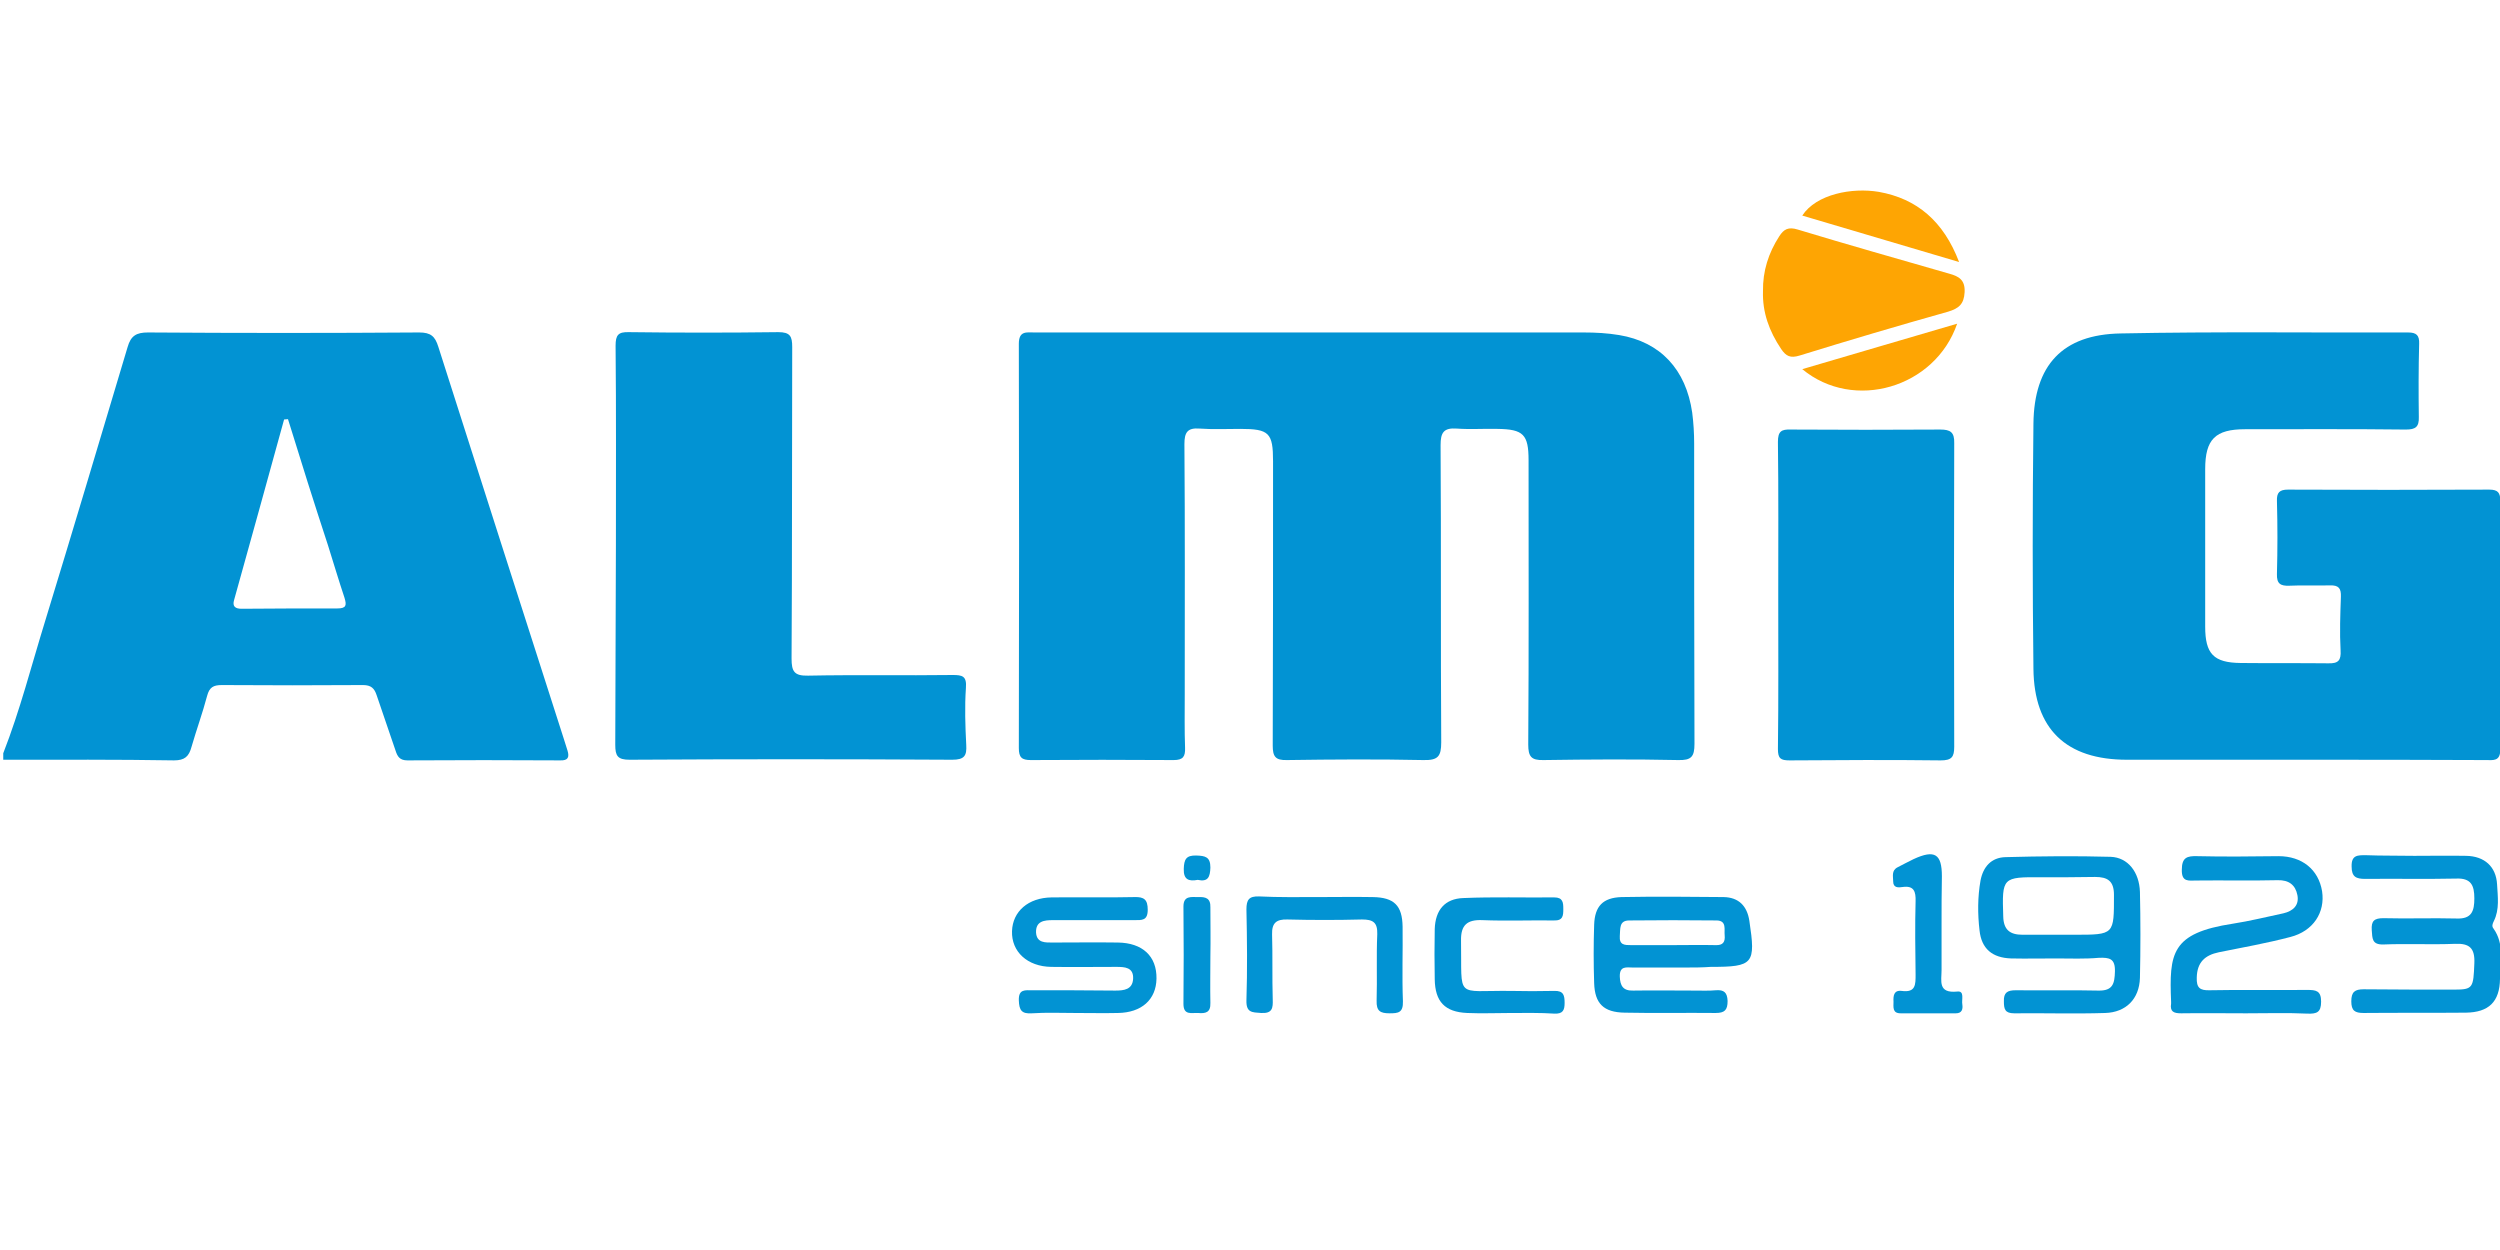 <?xml version="1.0" encoding="utf-8"?>
<!-- Generator: Adobe Illustrator 23.0.1, SVG Export Plug-In . SVG Version: 6.00 Build 0)  -->
<svg version="1.1" id="Слой_1" xmlns="http://www.w3.org/2000/svg" xmlns:xlink="http://www.w3.org/1999/xlink" x="0px" y="0px"
	 viewBox="0 0 770 385" style="enable-background:new 0 0 770 385;" xml:space="preserve">
<style type="text/css">
	.st0{fill:#0293D3;}
	.st1{fill:#FEA503;}
</style>
<title>almig logo2</title>
<g>
	<path class="st0" d="M1,232c5.2-13.3,8.7-27.1,12.9-40.7c8.6-28.1,17-56.3,25.4-84.4c1-3.5,2.7-4.5,6.3-4.5
		c27.8,0.2,55.7,0.2,83.5,0c3.6,0,4.9,1.2,5.9,4.4c12.8,40.2,25.7,80.4,38.6,120.6c0.4,1.3,0.8,2.5,1.2,3.8c0.6,2,0.2,3.1-2.3,3
		c-15.7-0.1-31.3-0.1-47,0c-2.4,0-3.1-1.2-3.7-3.1c-1.9-5.7-3.9-11.3-5.8-17c-0.7-2.1-1.7-3.1-4.2-3.1c-14.5,0.1-29,0.1-43.5,0
		c-2.6,0-3.8,0.7-4.5,3.3c-1.4,5.3-3.3,10.5-4.8,15.7c-0.8,3-2.1,4.2-5.4,4.2C36,233.9,18.5,234,1,234C1,233.3,1,232.7,1,232z
		 M88.7,129.1c-0.4,0-0.8,0.1-1.2,0.1c-5.1,18.5-10.2,37-15.4,55.6c-0.6,2,0.4,2.7,2.3,2.7c9.8-0.1,19.6-0.1,29.5-0.1
		c2.8,0,2.9-1,2.2-3.3c-1.8-5.4-3.4-10.8-5.1-16.2C96.8,155.1,92.7,142.1,88.7,129.1z"/>
	<path class="st0" d="M404.8,102.4c27.7,0,55.3,0,83,0c3.7,0,7.3,0.2,10.9,0.8c12.7,2.1,20.6,10.6,22.5,23.9
		c0.4,3.1,0.6,6.3,0.6,9.5c0,30.8,0,61.6,0.1,92.5c0,4-1,5.1-5,5c-13.8-0.3-27.7-0.2-41.5,0c-3.8,0.1-4.7-1.1-4.7-4.8
		c0.2-29.2,0.1-58.3,0.1-87.5c0-8-1.6-9.6-9.6-9.7c-4.2-0.1-8.4,0.2-12.5-0.1s-5,1.3-5,5.1c0.2,30.5,0,61,0.2,91.5
		c0,4.4-1,5.6-5.5,5.5c-14-0.3-28-0.2-42,0c-3.6,0.1-4.4-1.1-4.4-4.5c0.1-29.2,0.1-58.3,0.1-87.5c0-8.8-1.2-10-10.1-10
		c-4.2,0-8.3,0.2-12.5-0.1c-3.8-0.3-4.7,1.2-4.7,4.8c0.2,25.7,0.1,51.3,0.1,77c0,5.5-0.1,11,0.1,16.5c0.1,2.7-0.6,3.8-3.5,3.8
		c-14.7-0.1-29.3-0.1-44,0c-2.8,0-3.7-0.8-3.7-3.7c0.1-41.5,0.1-83,0-124.5c0-4.1,2.4-3.5,4.9-3.5
		C347.5,102.4,376.1,102.4,404.8,102.4L404.8,102.4z"/>
	<path class="st0" d="M708.6,234c-17.8,0-35.7,0-53.5,0c-18.7,0-28.6-9.4-28.8-28c-0.3-25.2-0.3-50.3,0-75.5
		c0.2-18,8.9-27.5,26.9-27.8c29.5-0.6,59-0.2,88.5-0.3c2.6,0,3.5,0.9,3.4,3.5c-0.2,7.5-0.2,15-0.1,22.5c0.1,3.1-1,3.9-4,3.9
		c-16.5-0.2-33-0.1-49.5-0.1c-9.2,0-12.3,3.1-12.3,12.3c0,16.2,0,32.3,0,48.5c0,8.4,2.6,11.1,10.9,11.2c9,0.1,18,0,27,0.1
		c3.1,0.1,4-0.9,3.8-4c-0.3-5.5-0.1-11,0.1-16.5c0.1-2.6-0.7-3.6-3.4-3.5c-4.2,0.1-8.3-0.1-12.5,0.1c-2.7,0.1-3.9-0.6-3.8-3.6
		c0.2-7.5,0.2-15,0-22.5c-0.1-2.6,0.8-3.5,3.4-3.5c20.7,0.1,41.3,0.1,62,0c2.7,0,3.4,1,3.4,3.5c-0.1,25.5-0.1,51,0,76.5
		c0,3.8-2.2,3.3-4.5,3.3C746.6,234,727.6,234,708.6,234z"/>
	<path class="st0" d="M189.7,167.5c0-20.3,0.1-40.6-0.1-61c0-3.3,0.8-4.3,4.1-4.2c15.3,0.2,30.6,0.2,46,0c3.7,0,4.3,1.3,4.3,4.6
		c-0.1,32,0,64-0.2,95.9c0,4,0.8,5.4,5.1,5.3c14.8-0.3,29.6,0,44.5-0.2c3,0,4.4,0.3,4.1,4c-0.4,5.8-0.2,11.7,0.1,17.5
		c0.2,3.3-0.5,4.6-4.3,4.6c-33.1-0.2-66.3-0.2-99.4,0c-3.7,0-4.4-1.2-4.4-4.6C189.6,208.7,189.6,188.1,189.7,167.5
		C189.6,167.5,189.6,167.5,189.7,167.5z"/>
	<path class="st0" d="M547.7,183.1c0-15.7,0.1-31.3-0.1-47c0-3.3,1.1-3.9,4-3.8c15.3,0.1,30.7,0.1,46,0c3.1,0,4.4,0.8,4.3,4.2
		c-0.1,31.2-0.1,62.3,0,93.5c0,3.2-0.8,4.2-4.2,4.2c-15.5-0.2-31-0.1-46.5,0c-2.8,0-3.6-0.6-3.6-3.5
		C547.8,214.9,547.7,199,547.7,183.1C547.7,183.1,547.7,183.1,547.7,183.1z"/>
	<path class="st1" d="M543,89.7c-0.1-6.2,1.7-11.8,5-16.9c1.4-2.2,2.8-3,5.7-2.1c15.5,4.7,31.1,9.1,46.7,13.6
		c2.9,0.8,4.9,1.9,4.7,5.7c-0.2,3.7-1.8,5-5.1,6c-15.3,4.3-30.5,8.8-45.7,13.5c-2.9,0.9-4.2,0.2-5.7-2
		C544.9,102,542.8,96.2,543,89.7z"/>
	<path class="st0" d="M633.4,295.2c-4.7,0-9.3,0.1-14,0c-5.8-0.2-9.1-3-9.7-8.6c-0.6-5.1-0.6-10.3,0.3-15.4c0.8-4.2,3.3-7.1,7.7-7.2
		c10.8-0.3,21.6-0.4,32.4-0.1c5.3,0.2,8.8,4.7,9,10.8c0.2,8.8,0.2,17.6,0,26.5c-0.2,6.5-4.3,10.6-10.7,10.8c-9.3,0.3-18.6,0-28,0.1
		c-2.9,0-3.2-1.3-3.2-3.7c-0.1-2.7,1.1-3.4,3.6-3.4c8.5,0.1,17-0.1,25.5,0.1c4.5,0.1,5-2.2,5.1-5.9c0.1-4-1.7-4.3-4.9-4.2
		C642.1,295.4,637.7,295.2,633.4,295.2L633.4,295.2z M634.9,287.9c1.3,0,2.7,0,4,0c12.4,0,12.2,0,12.2-12.3c0-4.3-2-5.5-5.8-5.5
		c-5.5,0.1-11,0.1-16.5,0.1c-12.1-0.1-12.2,0-11.8,12.1c0.1,4,2,5.6,5.9,5.6C626.9,287.9,630.9,287.9,634.9,287.9z"/>
	<path class="st0" d="M743.6,263.6c5.3,0,10.7-0.1,16,0c5.6,0.1,9.2,3.3,9.5,8.8c0.2,3.8,0.8,7.7-1,11.3c-0.4,0.8-0.7,1.6-0.1,2.3
		c3.4,4.8,2.1,10.3,2,15.5c-0.1,7.1-3.5,10.3-10.5,10.4c-10.5,0.1-21,0-31.5,0.1c-2.7,0-3.8-0.7-3.8-3.6s1.1-3.7,3.8-3.7
		c9.3,0.1,18.6,0.1,28,0.1c5.7,0,5.8-0.6,6.1-8.1c0.2-4.7-1.5-6.2-6-6c-7.3,0.3-14.7-0.1-22,0.2c-3.6,0.1-3.4-1.9-3.6-4.4
		c-0.2-2.9,0.8-3.7,3.6-3.7c7.5,0.2,15-0.1,22.5,0.1c4.7,0.2,5.5-2.3,5.5-6.2c0-4-1-6.3-5.6-6.1c-9.3,0.2-18.6,0-28,0.1
		c-2.8,0-4.2-0.6-4.2-3.8c-0.1-3.6,1.9-3.5,4.4-3.5C733.6,263.6,738.6,263.5,743.6,263.6C743.6,263.5,743.6,263.5,743.6,263.6z"/>
	<path class="st0" d="M691.8,312.1c-6.7,0-13.3-0.1-20,0c-2.3,0-3.5-0.5-3.1-3c0-0.2,0-0.3,0-0.5c-0.6-15,0-21.2,19-24.1
		c5.2-0.8,10.4-2.1,15.6-3.2c3-0.7,4.9-2.5,4.3-5.6c-0.6-3.1-2.6-4.7-6.1-4.6c-8.3,0.2-16.7,0-25,0.1c-2.3,0-4.6,0.6-4.5-3.3
		c0-3.8,1.6-4.3,4.8-4.2c8.3,0.2,16.7,0.1,25,0c7.2,0,12.3,4.1,13.4,10.8c1,6.5-2.7,12.3-9.8,14.1c-7.2,1.9-14.6,3.2-22,4.7
		c-4.3,0.9-6.7,3.1-6.8,7.8c-0.1,3.1,0.9,4,4,3.9c10-0.2,20,0,30-0.1c2.7,0,4.3,0.2,4.3,3.6c0,3.3-1.3,3.8-4.2,3.7
		C704.5,311.9,698.2,312.1,691.8,312.1z"/>
	<path class="st0" d="M518.9,298c-5.3,0-10.7,0-16,0c-1.9,0-4.1-0.6-4,2.8c0.1,2.8,1,4.4,4.1,4.3c6.3-0.1,12.7,0,19,0
		c2.2,0,4.3,0.1,6.5-0.1c2.5-0.2,3.5,0.7,3.6,3.3c0,2.8-0.9,3.7-3.7,3.7c-9.3-0.1-18.7,0.1-28-0.1c-6.5-0.1-9.2-2.8-9.4-9.1
		c-0.2-6-0.2-12,0-18c0.2-5.7,2.7-8.3,8.4-8.5c10.5-0.2,21-0.1,31.5,0c4.6,0.1,7.2,2.7,7.9,7.3c2,13.3,1.3,14.2-11.9,14.2
		C524.2,298,521.6,298,518.9,298z M514.9,291.1c4.5,0,9-0.1,13.5,0c2.2,0.1,3-0.9,2.8-3c-0.2-1.8,0.7-4.5-2.4-4.6
		c-9-0.1-18-0.1-27,0c-3.2,0-2.7,2.6-2.9,4.8c-0.2,2.8,1.5,2.8,3.5,2.8C506.6,291.1,510.7,291.1,514.9,291.1z"/>
	<path class="st0" d="M331.3,312c-4.5,0-9-0.2-13.5,0.1c-3.1,0.2-3.9-0.9-4-4c-0.1-3.5,1.9-3.1,4.2-3.1c8.5,0,17,0,25.5,0.1
		c2.7,0,5.3-0.3,5.5-3.6c0.2-3.6-2.6-3.7-5.2-3.7c-6.7,0-13.3,0.1-20,0c-7.4-0.1-12.3-4.7-12.1-11c0.2-6.1,5-10.3,12.2-10.4
		c8.5-0.1,17,0.1,25.5-0.1c3-0.1,4.1,0.8,4.1,3.9c0,3.4-1.8,3.2-4.2,3.2c-8.3,0-16.6,0-25,0c-2.7,0-5.3,0.3-5.2,3.8
		c0.2,3.3,2.9,3.1,5.2,3.1c6.7,0,13.3-0.1,20,0c7.6,0.1,12,4.2,11.9,11.1c-0.1,6.5-4.6,10.5-11.9,10.6
		C340,312.1,335.7,312,331.3,312z"/>
	<path class="st0" d="M405.8,276.3c5.7,0,11.3-0.1,17,0c6.6,0.1,9.1,2.6,9.2,9.1c0.1,7.7-0.2,15.3,0.1,23c0.1,3.5-1.4,3.7-4.1,3.7
		c-2.9,0-4.1-0.7-4-3.9c0.2-6.8-0.1-13.7,0.2-20.5c0.1-3.6-1.3-4.5-4.7-4.5c-7.7,0.2-15.3,0.2-23,0c-3.4-0.1-4.8,1.1-4.7,4.6
		c0.2,6.7,0,13.3,0.2,20c0.1,2.7-0.1,4.4-3.6,4.2c-2.8-0.2-4.6-0.1-4.5-3.9c0.3-9.3,0.2-18.7,0-28c0-3,0.8-4.1,3.9-4
		C393.8,276.4,399.8,276.3,405.8,276.3L405.8,276.3z"/>
	<path class="st0" d="M465.4,312c-4.5,0-9,0.2-13.5,0c-6.9-0.3-9.9-3.5-10-10.4c-0.1-5.2-0.1-10.3,0-15.5c0.2-5.8,3.1-9.3,8.8-9.5
		c9.3-0.4,18.6-0.1,28-0.2c2.7,0,2.8,1.6,2.8,3.6s-0.1,3.6-2.9,3.5c-7.3-0.1-14.7,0.2-22-0.1c-4.7-0.2-6.7,1.5-6.6,6.3
		c0.3,18.3-2,15.3,15.2,15.5c4.5,0.1,9,0.1,13.5,0c2.9-0.1,3.2,1.4,3.2,3.7c0,2.2-0.5,3.4-3.1,3.3C474.4,311.9,469.9,312,465.4,312
		L465.4,312z"/>
	<path class="st0" d="M598,284.8c0,4.7,0,9.3,0,14c0,3.3-1.2,7.2,4.8,6.6c2.4-0.3,1.3,2.5,1.6,4c0.2,1.4-0.1,2.7-2,2.7
		c-5.7,0-11.3,0-17,0c-2.6,0-2.2-1.9-2.2-3.6c-0.1-1.8,0.1-3.6,2.5-3.3c4.4,0.6,4.3-2,4.3-5.1c-0.1-7.5-0.2-15,0-22.5
		c0.1-3-0.5-4.9-4-4.4c-1.3,0.2-2.9,0.3-2.9-1.7c0-1.6-0.6-3.4,1.4-4.4c1.6-0.8,3.2-1.7,4.9-2.5c6.5-3,8.7-1.6,8.7,5.3
		C598,274.8,598,279.8,598,284.8z"/>
	<path class="st1" d="M603.4,80.7c-16.8-5-32.5-9.6-48.3-14.3c4.3-6.6,15.3-8.7,23.6-7.3C590.4,61.2,598.6,68.1,603.4,80.7z"/>
	<path class="st1" d="M602.8,99.7c-6.8,19.8-31.9,27.1-47.7,14C571,109,586.5,104.5,602.8,99.7z"/>
	<path class="st0" d="M372.8,294.4c0,4.8-0.1,9.7,0,14.5c0.1,3-1.5,3.3-3.8,3.1c-2-0.1-4.5,0.8-4.5-2.8c0.1-10,0.1-20,0-30
		c0-3.4,2.4-2.9,4.5-2.9c2.3-0.1,3.9,0.3,3.8,3.2C372.8,284.4,372.9,289.4,372.8,294.4z"/>
	<path class="st0" d="M368.9,271c-2.7,0.5-4.4,0-4.3-3.4c0.1-2.9,0.7-4.2,3.9-4.1c2.7,0.1,4.3,0.4,4.3,3.7
		C372.7,270.1,372.1,271.7,368.9,271z"/>
</g>
</svg>
